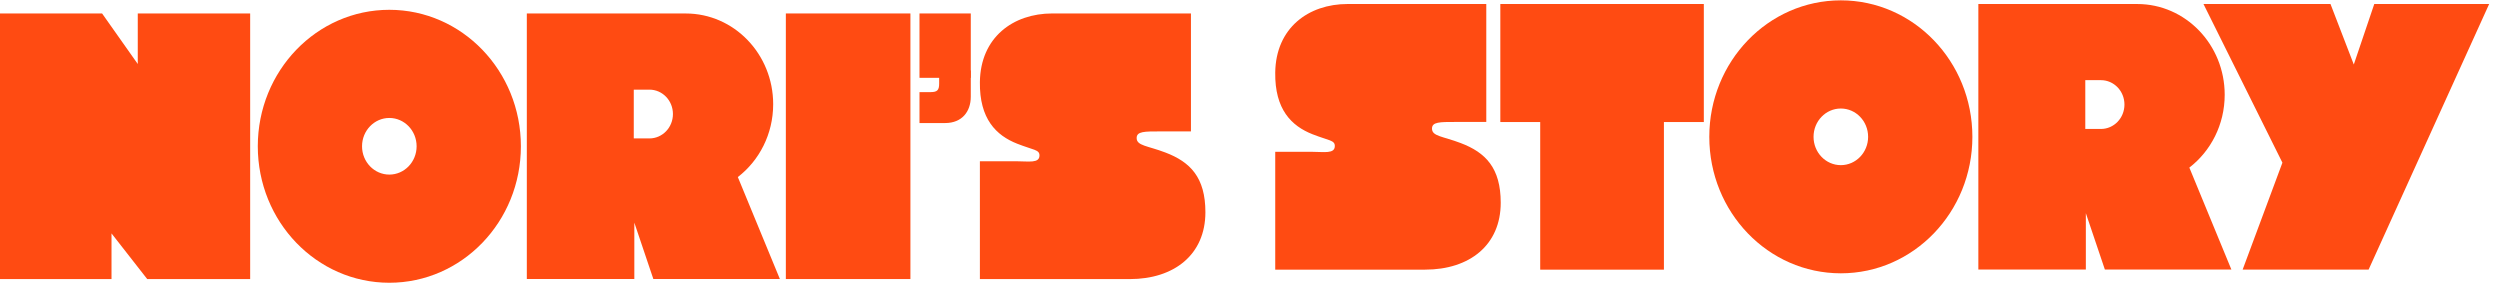 <svg xmlns="http://www.w3.org/2000/svg" fill="none" viewBox="0 0 206 24" height="24" width="206">
<g id="Group 1197143866">
<path fill="#FF4B12" d="M0 22.993V1.109H8.412L11.352 5.274V1.109H20.614V22.993H12.129L9.189 19.233V22.993H0Z" id="Vector"></path>
<path fill="#FF4B12" d="M98.137 1.109H86.708C83.481 1.109 80.789 3.078 80.743 6.763C80.703 9.792 82.079 11.157 83.812 11.84C85.164 12.372 85.653 12.324 85.653 12.807C85.653 13.476 84.761 13.288 83.769 13.288H80.743V22.997H93.091C96.758 22.997 99.325 20.973 99.325 17.487C99.325 14.619 98.078 13.346 96.028 12.567C94.543 12.001 93.66 12.015 93.66 11.373C93.66 10.821 94.302 10.828 95.614 10.828H98.134V1.109H98.137Z" id="Vector_2"></path>
<path fill="#FF4B12" d="M75.018 1.109H64.754V22.993H75.018V1.109Z" id="Vector_3"></path>
<path fill="#FF4B12" d="M79.992 1.109H75.766V6.413H79.992V1.109Z" id="Vector_4"></path>
<path fill="#FF4B12" d="M77.386 5.806V6.893C77.386 7.422 77.234 7.59 76.685 7.59H75.766V10.139H77.879C79.274 10.139 79.992 9.185 79.992 7.974V5.809H77.383L77.386 5.806Z" id="Vector_5"></path>
<path fill="#FF4B12" d="M21.242 12.053C21.242 5.84 26.096 0.808 32.081 0.808C38.066 0.808 42.921 5.84 42.921 12.053C42.921 18.267 38.07 23.299 32.081 23.299C26.093 23.299 21.242 18.267 21.242 12.053ZM34.329 12.053C34.329 13.342 33.322 14.386 32.081 14.386C30.839 14.386 29.832 13.342 29.832 12.053C29.832 10.765 30.839 9.72 32.081 9.72C33.322 9.72 34.329 10.765 34.329 12.053Z" clip-rule="evenodd" fill-rule="evenodd" id="Subtract"></path>
<path fill="#FF4B12" d="M63.71 8.586C63.71 4.459 60.486 1.111 56.505 1.111H43.41V22.992H52.269V18.347L53.836 22.992H64.262L60.797 14.59C62.566 13.228 63.71 11.046 63.71 8.586ZM55.45 9.396C55.45 10.508 54.584 11.406 53.512 11.406H52.223V7.386H53.512C54.584 7.386 55.45 8.285 55.45 9.396Z" clip-rule="evenodd" fill-rule="evenodd" id="Subtract_2"></path>
<g id="Group 1197143865">
<path fill="#FF4B12" d="M122.473 0.33H111.047C107.817 0.33 105.125 2.299 105.079 5.984C105.039 9.013 106.415 10.379 108.148 11.061C109.5 11.593 109.989 11.545 109.989 12.029C109.989 12.698 109.097 12.509 108.105 12.509H105.079V22.218H117.427C121.094 22.218 123.66 20.194 123.66 16.708C123.66 13.84 122.414 12.567 120.364 11.789C118.879 11.223 117.996 11.236 117.996 10.595C117.996 10.042 118.638 10.049 119.95 10.049H122.47V0.337L122.473 0.33Z" id="Vector_6"></path>
<path fill="#FF4B12" d="M140.395 0.33H123.627V10.056H140.395V0.33Z" id="Vector_7"></path>
<path fill="#FF4B12" d="M137.107 22.22V2.651L126.913 2.651V22.22H137.107Z" id="Vector_8"></path>
<path fill="#FF4B12" d="M188.071 13.405L181.566 0.33H192.032L193.953 5.315L195.64 0.33H205.107L195.173 22.215H184.794L188.071 13.405Z" id="Vector_9"></path>
<path fill="#FF4B12" d="M140.846 11.275C140.846 5.062 145.7 0.029 151.685 0.029C157.673 0.029 162.524 5.062 162.524 11.275C162.524 17.488 157.673 22.521 151.685 22.521C145.697 22.521 140.846 17.488 140.846 11.275ZM153.933 11.275C153.933 12.563 152.926 13.608 151.684 13.608C150.442 13.608 149.436 12.563 149.436 11.275C149.436 9.986 150.442 8.942 151.684 8.942C152.926 8.942 153.933 9.986 153.933 11.275Z" clip-rule="evenodd" fill-rule="evenodd" id="Subtract_3"></path>
<path fill="#FF4B12" d="M183.315 7.806C183.315 3.679 180.091 0.331 176.11 0.331V0.327H163.016V22.212H171.874V17.567L173.442 22.212H183.867L180.402 13.81C182.171 12.448 183.315 10.266 183.315 7.806ZM175.055 8.616C175.055 9.727 174.189 10.626 173.117 10.626H171.828V6.605H173.117C174.189 6.605 175.055 7.504 175.055 8.616Z" clip-rule="evenodd" fill-rule="evenodd" id="Subtract_4"></path>
</g>
</g>
</svg>
